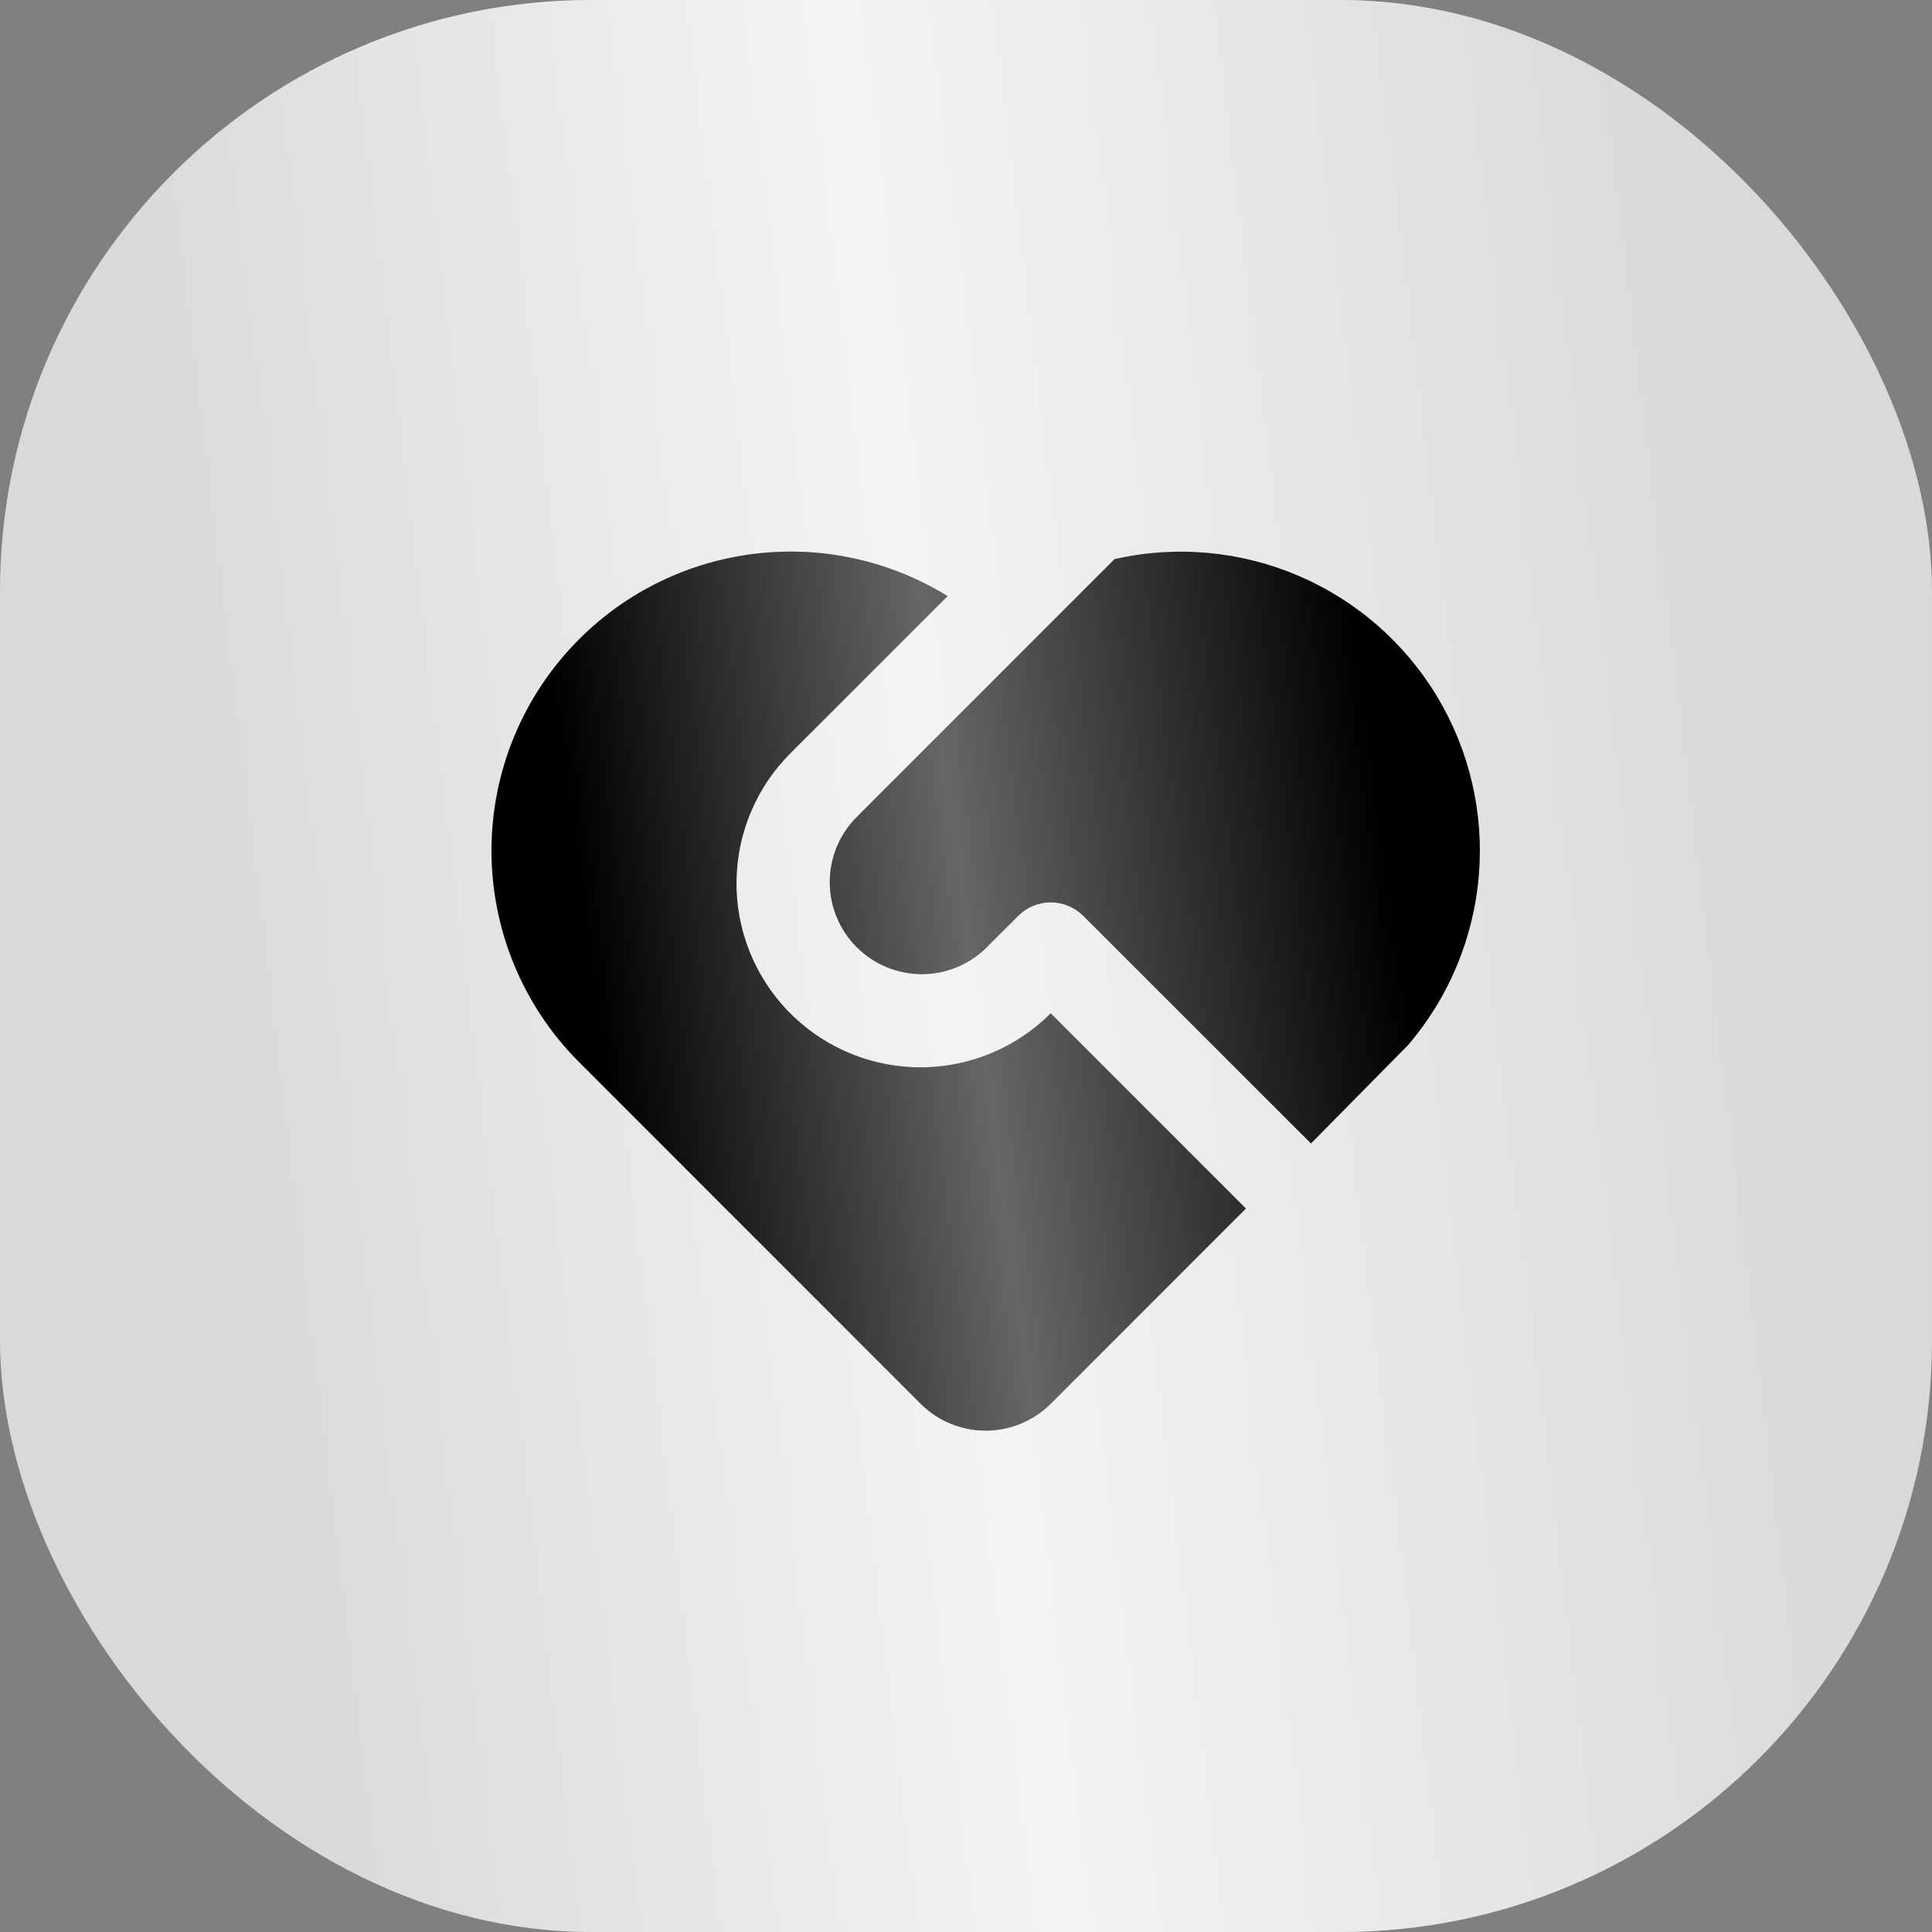 <?xml version="1.0" encoding="UTF-8"?> <svg xmlns="http://www.w3.org/2000/svg" width="49" height="49" viewBox="0 0 49 49" fill="none"><rect x="0" y="0" width="49" height="49" fill="#808080" stroke="none"/><rect width="49" height="49" rx="15" fill="#D9D9D9"></rect><rect width="49" height="49" rx="15" fill="url(#paint0_linear_2001_937)" fill-opacity="0.7"></rect><path d="M27.474 23.227C27.255 23.008 26.958 22.885 26.649 22.885C26.339 22.885 26.043 23.008 25.824 23.227L24.999 24.051C24.559 24.476 23.97 24.711 23.358 24.706C22.746 24.7 22.161 24.455 21.728 24.022C21.296 23.59 21.05 23.004 21.045 22.393C21.04 21.781 21.275 21.191 21.7 20.751L28.268 14.181C29.823 13.827 31.45 13.973 32.918 14.597C34.385 15.221 35.619 16.292 36.443 17.657C37.267 19.023 37.639 20.613 37.507 22.202C37.375 23.792 36.746 25.299 35.708 26.51L33.249 29.001L27.474 23.227ZM14.687 16.213C15.894 15.005 17.473 14.24 19.169 14.042C20.864 13.843 22.578 14.223 24.031 15.119L20.049 19.102C19.186 19.962 18.695 21.126 18.679 22.344C18.663 23.563 19.125 24.739 19.965 25.622C20.805 26.504 21.956 27.023 23.174 27.068C24.391 27.113 25.578 26.68 26.481 25.861L26.649 25.701L31.599 30.651L26.649 35.601C26.211 36.038 25.618 36.284 24.999 36.284C24.38 36.284 23.787 36.038 23.349 35.601L14.686 26.937C13.264 25.515 12.465 23.586 12.465 21.575C12.465 19.564 13.265 17.635 14.687 16.213Z" fill="black"></path><path d="M27.474 23.227C27.255 23.008 26.958 22.885 26.649 22.885C26.339 22.885 26.043 23.008 25.824 23.227L24.999 24.051C24.559 24.476 23.97 24.711 23.358 24.706C22.746 24.7 22.161 24.455 21.728 24.022C21.296 23.59 21.05 23.004 21.045 22.393C21.04 21.781 21.275 21.191 21.7 20.751L28.268 14.181C29.823 13.827 31.45 13.973 32.918 14.597C34.385 15.221 35.619 16.292 36.443 17.657C37.267 19.023 37.639 20.613 37.507 22.202C37.375 23.792 36.746 25.299 35.708 26.51L33.249 29.001L27.474 23.227ZM14.687 16.213C15.894 15.005 17.473 14.24 19.169 14.042C20.864 13.843 22.578 14.223 24.031 15.119L20.049 19.102C19.186 19.962 18.695 21.126 18.679 22.344C18.663 23.563 19.125 24.739 19.965 25.622C20.805 26.504 21.956 27.023 23.174 27.068C24.391 27.113 25.578 26.68 26.481 25.861L26.649 25.701L31.599 30.651L26.649 35.601C26.211 36.038 25.618 36.284 24.999 36.284C24.38 36.284 23.787 36.038 23.349 35.601L14.686 26.937C13.264 25.515 12.465 23.586 12.465 21.575C12.465 19.564 13.265 17.635 14.687 16.213Z" fill="url(#paint1_linear_2001_937)" fill-opacity="0.4"></path><defs><linearGradient id="paint0_linear_2001_937" x1="44.528" y1="15.629" x2="4.59" y2="20.438" gradientUnits="userSpaceOnUse"><stop offset="0.007" stop-color="white" stop-opacity="0"></stop><stop offset="0.533" stop-color="white"></stop><stop offset="1" stop-color="white" stop-opacity="0"></stop></linearGradient><linearGradient id="paint1_linear_2001_937" x1="35.245" y1="21.101" x2="14.89" y2="23.857" gradientUnits="userSpaceOnUse"><stop offset="0.007" stop-color="white" stop-opacity="0"></stop><stop offset="0.533" stop-color="white"></stop><stop offset="1" stop-color="white" stop-opacity="0"></stop></linearGradient></defs></svg> 